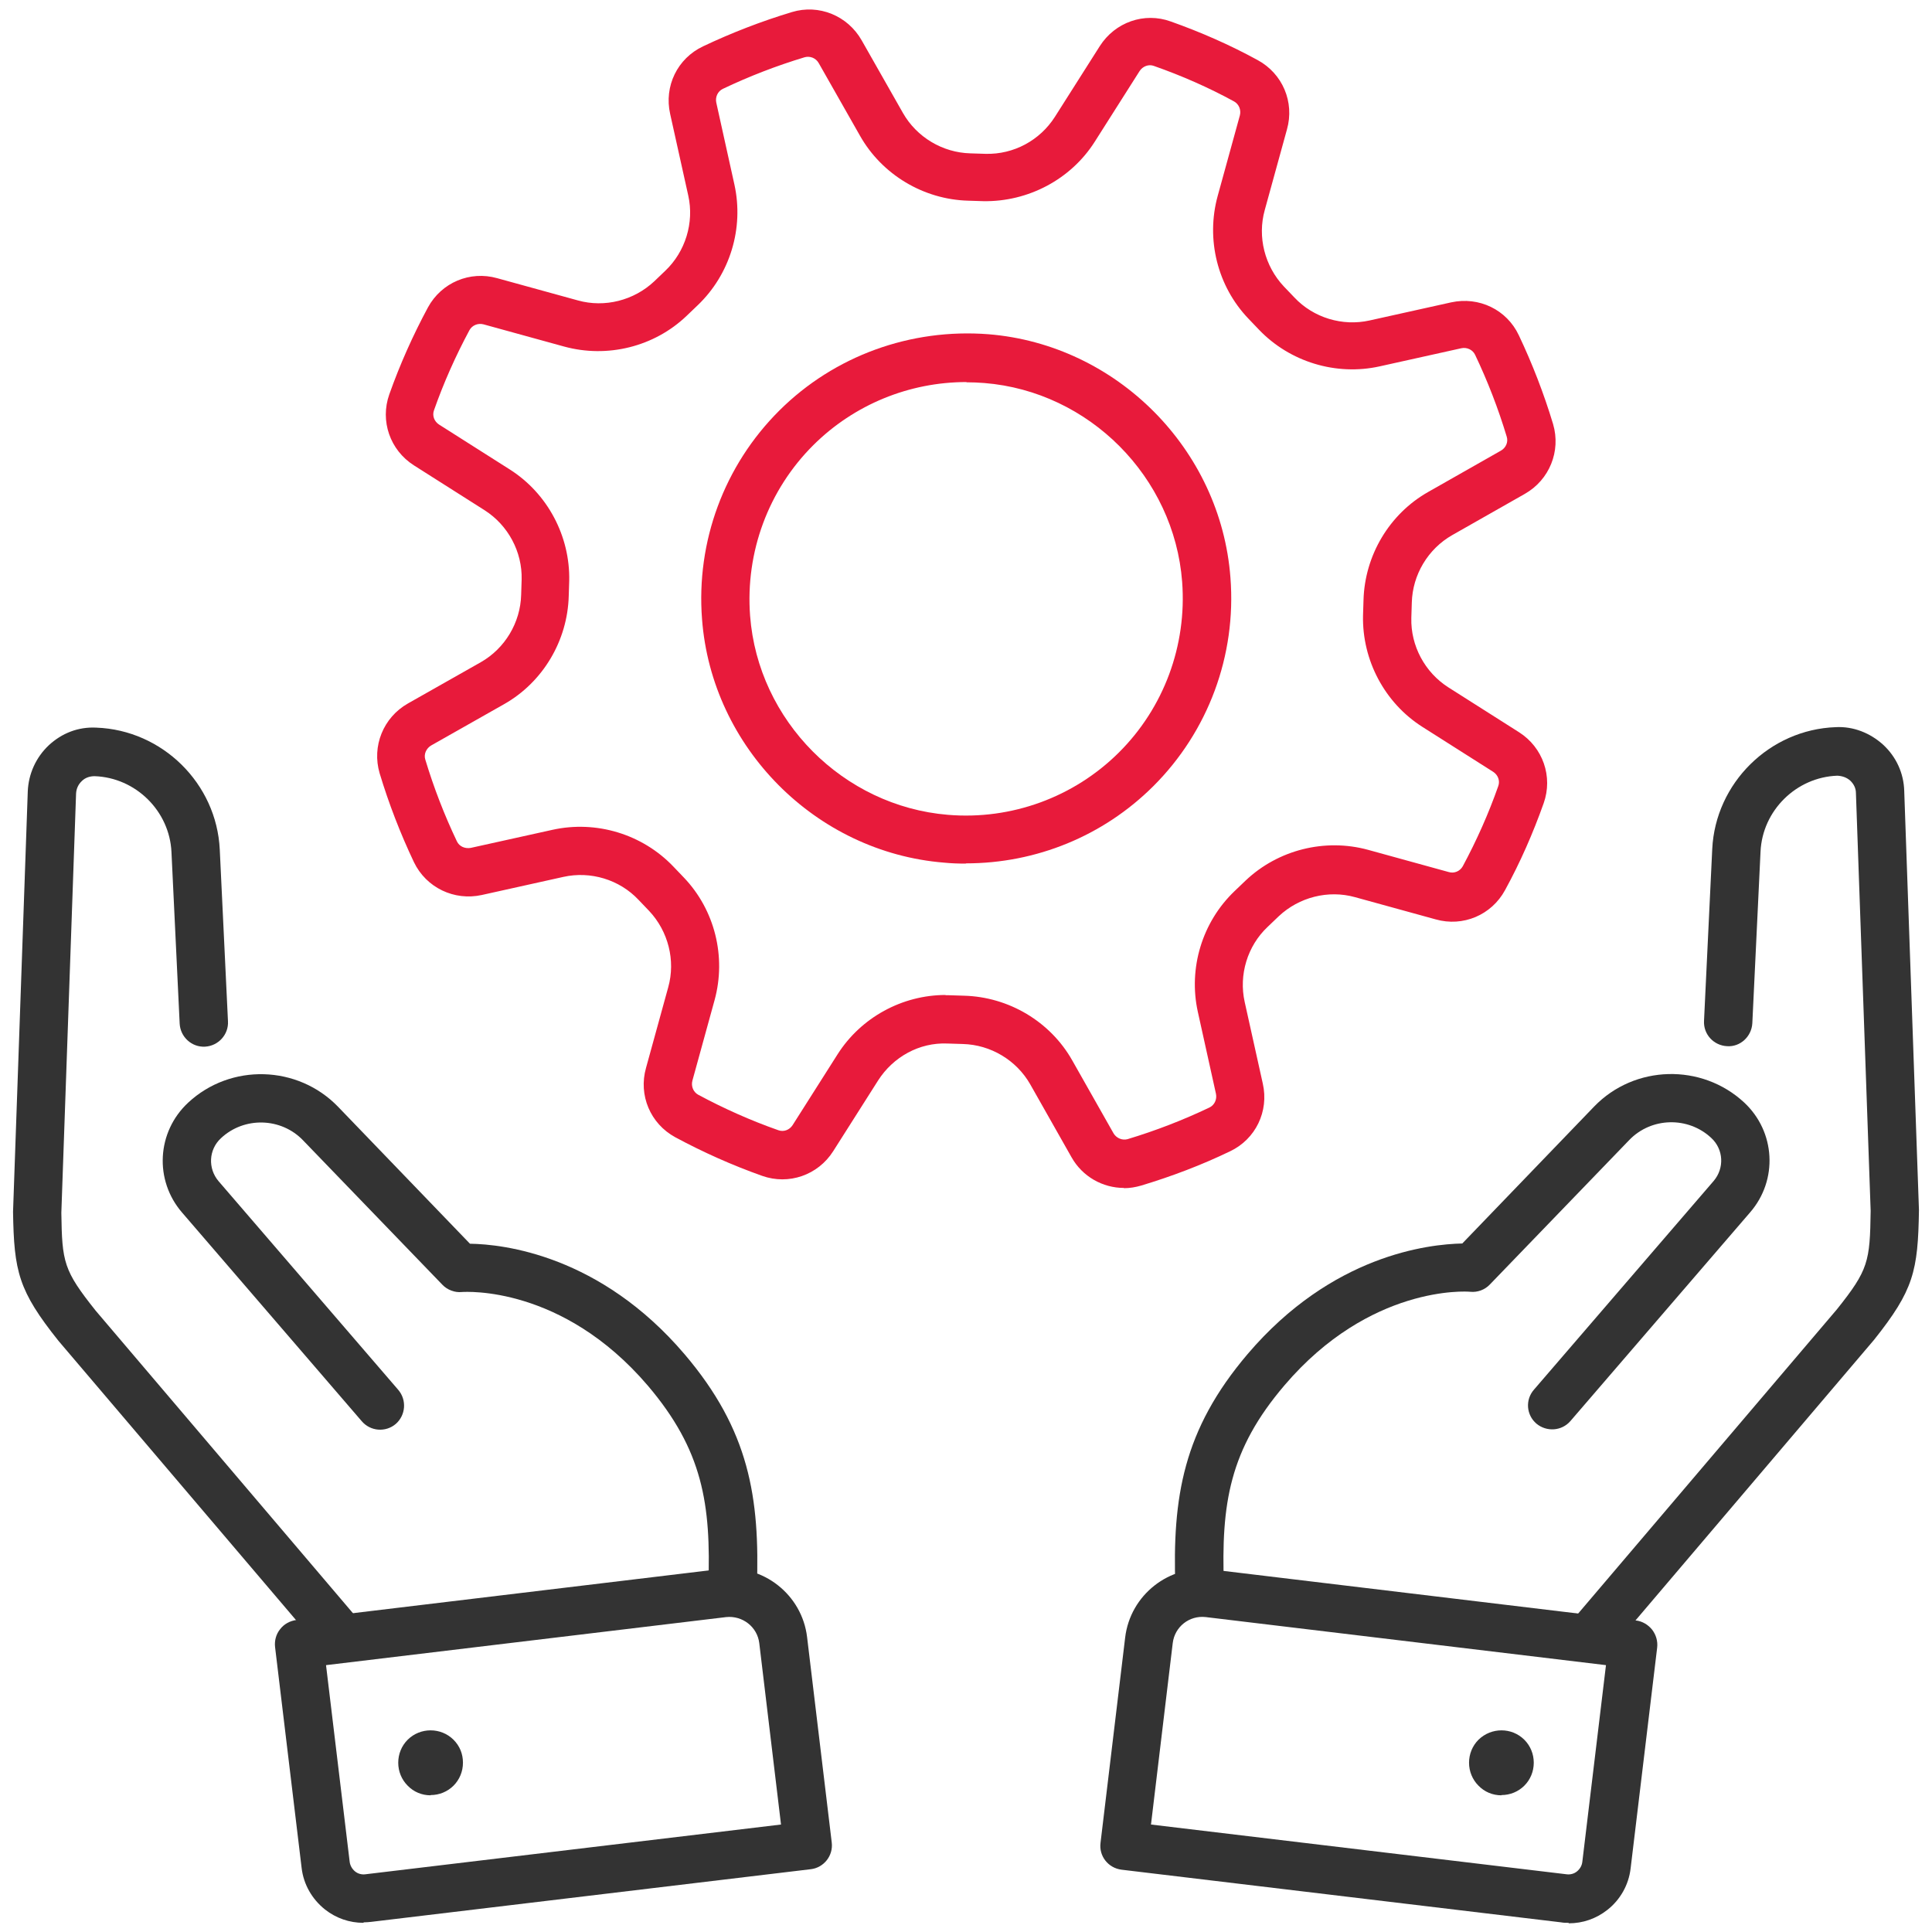 <?xml version="1.0" encoding="UTF-8"?><svg id="Layer_1" xmlns="http://www.w3.org/2000/svg" viewBox="0 0 80 80"><defs><style>.cls-1{fill:#333;}.cls-2{fill:#e81a3b;}</style></defs><path class="cls-2" d="m46.54,49.19c-.88,0-1.72-.47-2.17-1.27l-1.71-3.02c-.57-1-1.64-1.64-2.79-1.67l-.64-.02c-1.17-.05-2.25.56-2.87,1.53l-1.86,2.93c-.63.99-1.84,1.41-2.94,1.02-1.24-.44-2.45-.98-3.6-1.6-1.03-.56-1.53-1.74-1.21-2.87l.92-3.34c.31-1.11,0-2.32-.79-3.16l-.44-.46c-.79-.84-1.99-1.2-3.11-.95l-3.38.75c-1.14.25-2.3-.3-2.81-1.36-.56-1.18-1.04-2.42-1.42-3.68-.33-1.12.15-2.31,1.17-2.89l3.02-1.71c1-.57,1.64-1.64,1.67-2.79l.02-.63c.03-1.15-.56-2.25-1.53-2.87l-2.93-1.86c-.99-.63-1.41-1.84-1.02-2.94.44-1.24.98-2.45,1.6-3.6.56-1.03,1.74-1.53,2.87-1.21l3.34.92c1.11.31,2.32,0,3.16-.79l.46-.44c.83-.79,1.2-1.99.95-3.11l-.75-3.38c-.26-1.15.3-2.3,1.36-2.8,1.18-.56,2.42-1.04,3.68-1.42,1.12-.34,2.31.15,2.89,1.17l1.71,3.01c.57,1,1.64,1.64,2.79,1.67l.63.02c1.17.03,2.25-.56,2.87-1.53l1.86-2.93c.63-.99,1.84-1.42,2.94-1.02,1.24.44,2.45.97,3.6,1.6,1.03.56,1.53,1.74,1.21,2.87l-.92,3.34c-.31,1.11,0,2.32.79,3.16l.44.46c.79.84,1.99,1.2,3.11.95l3.38-.75c1.15-.25,2.3.3,2.8,1.36.56,1.18,1.04,2.42,1.42,3.68.33,1.12-.15,2.31-1.17,2.89l-3.01,1.71c-1,.57-1.64,1.64-1.67,2.79l-.02.64c-.03,1.15.56,2.25,1.53,2.87l2.93,1.86c.99.63,1.41,1.84,1.02,2.94-.44,1.24-.97,2.45-1.6,3.6-.56,1.03-1.74,1.53-2.87,1.21l-3.34-.92c-1.11-.31-2.32,0-3.16.79l-.46.44c-.84.79-1.2,1.99-.95,3.11l.75,3.38c.26,1.15-.3,2.3-1.35,2.8-1.18.57-2.42,1.04-3.68,1.42-.24.07-.48.11-.72.11Zm-7.39-7.98s.09,0,.13,0l.64.02c1.85.05,3.57,1.07,4.48,2.68l1.71,3.02c.12.2.36.3.58.24,1.16-.35,2.3-.79,3.39-1.31.21-.1.32-.34.27-.57l-.75-3.39c-.4-1.81.18-3.72,1.52-5l.46-.44c1.34-1.27,3.28-1.76,5.07-1.27l3.34.92c.23.07.47-.04.58-.24.57-1.06,1.07-2.18,1.47-3.32.08-.22-.01-.46-.21-.59l-2.93-1.86c-1.56-.99-2.5-2.76-2.46-4.61l.02-.64c.05-1.85,1.07-3.57,2.68-4.48l3.01-1.71c.21-.12.31-.36.24-.58-.35-1.16-.79-2.3-1.31-3.39-.1-.21-.34-.32-.57-.27l-3.38.75c-1.8.4-3.72-.18-5-1.52l-.44-.46c-1.28-1.34-1.76-3.28-1.27-5.07l.92-3.34c.06-.23-.04-.47-.24-.58-1.06-.58-2.18-1.07-3.32-1.47-.21-.08-.46.01-.59.21l-1.86,2.93c-.99,1.56-2.76,2.49-4.61,2.46l-.63-.02c-1.85-.05-3.57-1.08-4.48-2.69l-1.71-3.01c-.12-.21-.36-.3-.58-.24-1.16.35-2.3.79-3.39,1.31-.21.1-.32.34-.27.57l.75,3.39c.4,1.81-.18,3.72-1.52,5l-.46.44c-1.34,1.28-3.28,1.76-5.07,1.27l-3.34-.92c-.23-.06-.47.04-.58.24-.57,1.06-1.07,2.18-1.47,3.32-.08.22.01.46.21.59l2.93,1.86c1.56.99,2.5,2.76,2.46,4.61l-.02.63c-.05,1.85-1.07,3.57-2.68,4.48h0l-3.02,1.71c-.2.12-.31.36-.24.58.35,1.16.79,2.3,1.31,3.39.1.21.33.31.57.27l3.39-.75c1.81-.4,3.72.18,5,1.52l.44.46c1.28,1.34,1.76,3.28,1.27,5.07l-.92,3.34c-.06.23.04.47.24.58,1.06.57,2.18,1.07,3.32,1.47.22.08.46-.01.59-.21l1.86-2.93c.97-1.53,2.68-2.46,4.48-2.46Zm-18.77-12.91h0,0Z"/><path class="cls-2" d="m39.99,35.76c-.3,0-.6-.01-.9-.04-5.31-.43-9.62-4.77-10.02-10.08h0c-.25-3.22.92-6.37,3.2-8.64,2.28-2.27,5.44-3.41,8.66-3.16,5.31.43,9.62,4.76,10.02,10.08.25,3.22-.92,6.37-3.2,8.64-2.07,2.06-4.85,3.19-7.75,3.19Zm.03-19.94c-2.37,0-4.65.93-6.34,2.61-1.86,1.85-2.82,4.43-2.62,7.07h0c.33,4.34,3.85,7.88,8.19,8.24,2.63.22,5.22-.73,7.08-2.58s2.82-4.43,2.62-7.07c-.33-4.34-3.85-7.88-8.19-8.23-.25-.02-.5-.03-.74-.03Z"/><path class="cls-1" d="m64.95,79.62c-.1,0-.21,0-.31-.02l-18.2-2.18c-.55-.07-.94-.56-.87-1.11l1.02-8.5c.21-1.77,1.83-3.04,3.59-2.82l17.56,2.11c.26.03.5.17.67.38.16.21.24.47.21.74l-1.1,9.15c-.08.68-.43,1.3-.97,1.72-.46.36-1.01.55-1.59.55Zm-17.29-4.07l17.21,2.06h0c.15.02.31-.02.43-.12.12-.1.2-.23.22-.39l.98-8.15-16.57-1.99c-.68-.08-1.29.4-1.37,1.08l-.9,7.51Z"/><path class="cls-1" d="m66,68.59c-.23,0-.46-.08-.65-.24-.42-.36-.47-.99-.11-1.41l10.82-12.72c1.31-1.64,1.37-1.98,1.4-4.08l-.61-17.3c0-.2-.09-.38-.24-.52-.15-.13-.33-.19-.53-.2-1.7.06-3.1,1.44-3.18,3.14l-.34,7.11c-.03.55-.5.99-1.05.95-.55-.03-.98-.49-.95-1.05l.34-7.11c.13-2.73,2.37-4.95,5.11-5.05.73-.04,1.43.24,1.97.73.54.5.85,1.18.87,1.91l.61,17.36c-.04,2.53-.22,3.31-1.86,5.37l-10.84,12.75c-.2.23-.48.35-.76.35Z"/><path class="cls-1" d="m49.67,66.7c-.54,0-.98-.42-1-.96-.13-3.75.32-6.53,2.99-9.67,3.5-4.11,7.49-4.55,8.89-4.58l5.46-5.67c1.67-1.73,4.45-1.8,6.21-.17,1.3,1.21,1.41,3.21.25,4.55l-7.44,8.64c-.36.42-.99.46-1.41.11-.42-.36-.47-.99-.1-1.41l7.44-8.64c.45-.53.41-1.31-.1-1.78-.96-.9-2.49-.86-3.4.09l-5.77,5.98c-.21.22-.51.33-.81.3-.17-.02-4.16-.27-7.69,3.87-2.28,2.67-2.63,4.89-2.51,8.3.02.55-.41,1.02-.96,1.03-.01,0-.02,0-.04,0Z"/><path class="cls-1" d="m62.17,74.34c-.36,0-.7-.14-.95-.4-.25-.25-.39-.59-.39-.95s.14-.7.39-.95c.53-.52,1.38-.52,1.9,0,0,0,0,0,0,0,.25.25.39.59.39.95s-.14.7-.39.95c-.25.25-.59.39-.95.39Z"/><path class="cls-1" d="m15.05,79.62c-.58,0-1.13-.19-1.59-.55-.54-.43-.89-1.04-.97-1.72l-1.1-9.15c-.03-.26.04-.53.21-.74.16-.21.4-.34.67-.38l17.56-2.11c1.77-.21,3.38,1.06,3.59,2.82l1.02,8.5c.07.55-.33,1.05-.87,1.11l-18.2,2.18c-.1.01-.21.02-.31.02Zm-1.55-10.67l.98,8.15c.02.15.1.29.22.39.12.1.28.14.43.12h0l17.21-2.06-.9-7.51c-.08-.67-.69-1.15-1.37-1.08l-16.57,1.99Z"/><path class="cls-1" d="m14,68.59c-.28,0-.56-.12-.76-.35l-10.82-12.72c-1.66-2.08-1.84-2.87-1.88-5.34l.61-17.41c.03-.73.34-1.41.87-1.91.54-.5,1.22-.77,1.97-.73,2.73.1,4.98,2.31,5.11,5.05l.34,7.11c.03.55-.4,1.02-.95,1.05-.55.03-1.02-.4-1.05-.95l-.34-7.11c-.08-1.7-1.48-3.08-3.18-3.14-.2,0-.39.06-.53.2-.15.14-.23.32-.24.52l-.61,17.36c.03,2.05.09,2.38,1.42,4.05l10.8,12.7c.36.42.31,1.05-.11,1.41-.19.16-.42.24-.65.24Z"/><path class="cls-1" d="m30.33,66.7s-.02,0-.04,0c-.55-.02-.98-.48-.96-1.03.12-3.41-.24-5.63-2.51-8.3-3.54-4.14-7.53-3.88-7.7-3.87-.29.03-.6-.09-.8-.3l-5.77-5.98c-.91-.95-2.44-.99-3.4-.09-.51.47-.55,1.25-.1,1.78l7.44,8.64c.36.42.31,1.05-.1,1.41-.42.36-1.05.31-1.41-.11l-7.44-8.64c-1.16-1.34-1.05-3.34.25-4.55,1.76-1.64,4.54-1.56,6.21.17l5.46,5.67c1.39.02,5.39.47,8.89,4.58,2.67,3.14,3.12,5.92,2.99,9.67-.02.54-.46.96-1,.96Z"/><path class="cls-1" d="m17.83,74.34c-.36,0-.7-.14-.95-.4-.25-.25-.39-.59-.39-.95s.14-.7.39-.95c0,0,0,0,0,0,.52-.52,1.38-.52,1.9,0,.26.26.39.59.39.95s-.14.7-.39.95c-.25.25-.59.39-.95.39Z"/></svg>